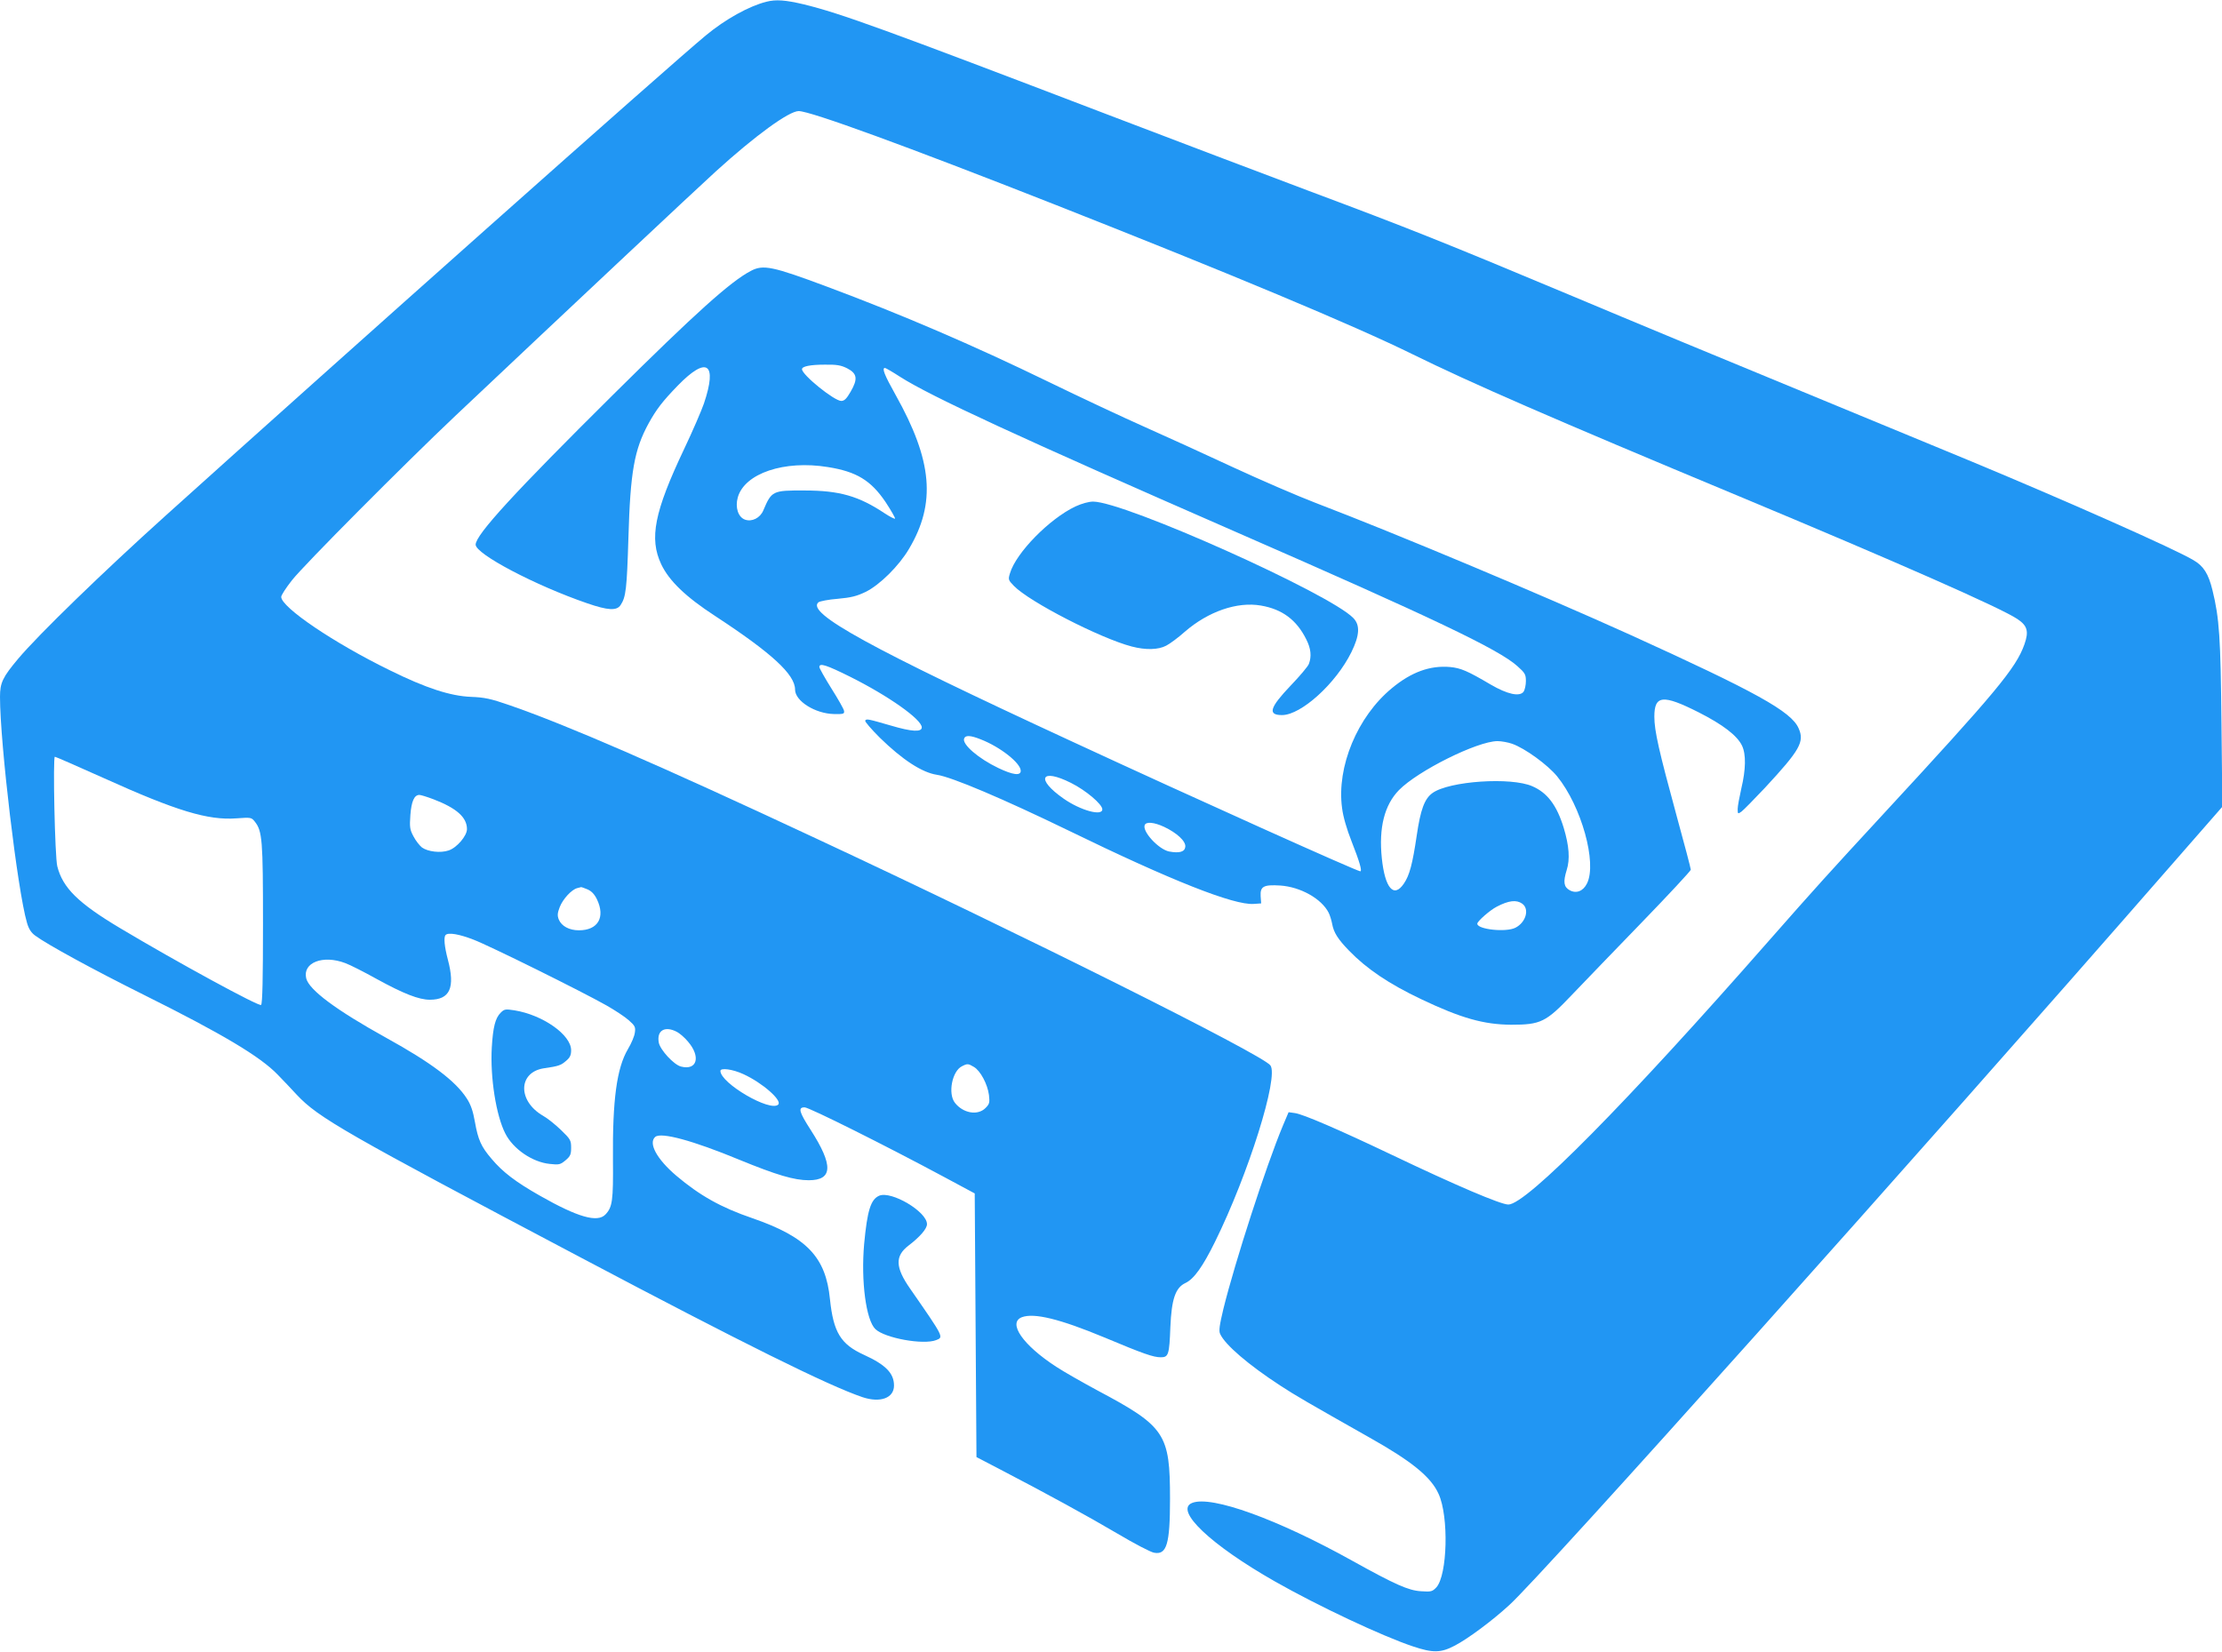 <?xml version="1.0" standalone="no"?>
<!DOCTYPE svg PUBLIC "-//W3C//DTD SVG 20010904//EN"
 "http://www.w3.org/TR/2001/REC-SVG-20010904/DTD/svg10.dtd">
<svg version="1.0" xmlns="http://www.w3.org/2000/svg"
 width="1280pt" height="952pt" viewBox="0 0 1280 952"
 preserveAspectRatio="xMidYMid meet">
<g transform="translate(0,952) scale(0.1,-0.1)"
fill="#2196f3" stroke="none">
<path d="M4415 9510 c-100 -25 -237 -101 -349 -194 -206 -170 -2109 -1863
-3111 -2766 -362 -326 -733 -686 -850 -825 -90 -107 -105 -139 -105 -220 0
-266 101 -1116 155 -1300 10 -36 24 -58 47 -75 70 -52 336 -197 623 -340 456
-227 674 -357 775 -462 30 -31 80 -83 110 -116 124 -132 277 -220 1635 -937
934 -494 1428 -739 1624 -805 102 -34 181 -5 181 67 0 71 -48 120 -173 177
-134 61 -176 129 -196 321 -24 243 -134 358 -446 466 -182 62 -304 131 -439
245 -113 96 -163 189 -121 224 34 28 216 -21 484 -132 215 -88 316 -118 400
-118 139 0 142 86 11 290 -67 104 -74 130 -35 130 26 0 468 -221 805 -402
l175 -94 5 -760 5 -759 140 -73 c267 -139 501 -267 674 -369 96 -57 190 -106
209 -109 73 -14 92 49 92 310 0 376 -27 417 -420 626 -85 46 -191 106 -235
135 -193 125 -282 254 -198 286 70 26 218 -10 473 -116 229 -96 284 -115 327
-115 44 0 49 14 55 175 7 160 29 226 87 253 49 23 100 95 170 237 193 391 369
953 319 1017 -48 63 -1429 753 -2623 1310 -894 418 -1430 651 -1760 765 -109
38 -145 45 -222 48 -119 5 -258 50 -465 152 -324 158 -628 364 -628 424 0 10
28 53 62 96 68 87 649 671 943 949 644 608 1389 1307 1498 1406 229 208 422
348 478 348 67 0 618 -201 1474 -538 1015 -400 1725 -697 2060 -862 344 -169
800 -368 1880 -818 906 -378 1513 -645 1607 -709 57 -38 66 -71 40 -145 -48
-137 -164 -276 -822 -988 -303 -328 -389 -423 -650 -720 -822 -937 -1398
-1520 -1501 -1520 -44 0 -302 110 -679 290 -294 140 -504 231 -551 237 l-36 5
-33 -78 c-98 -235 -276 -786 -342 -1053 -23 -96 -28 -129 -19 -147 28 -62 162
-177 346 -297 92 -60 153 -95 515 -300 242 -136 353 -226 397 -324 60 -130 51
-469 -13 -539 -23 -24 -30 -26 -88 -22 -72 4 -150 39 -395 175 -431 240 -812
378 -923 334 -106 -41 106 -242 477 -453 250 -142 618 -315 795 -374 114 -38
160 -38 241 5 75 39 215 143 313 233 191 173 2356 2593 3795 4242 l313 358 -5
482 c-5 492 -12 603 -52 766 -23 94 -51 139 -110 173 -105 63 -720 336 -1275
567 -135 56 -576 238 -980 405 -404 166 -999 413 -1322 549 -745 312 -935 388
-1518 606 -261 98 -783 296 -1160 440 -1290 493 -1537 583 -1750 635 -106 25
-160 29 -215 15z m-3815 -4474 c418 -189 599 -243 761 -231 85 6 87 6 107 -19
43 -55 47 -104 47 -588 0 -312 -3 -460 -11 -468 -11 -11 -485 247 -813 443
-241 144 -330 232 -361 356 -14 54 -26 631 -14 631 5 0 132 -56 284 -124z
m1897 -121 c133 -51 193 -104 193 -172 0 -39 -59 -108 -106 -123 -47 -16 -119
-7 -153 17 -14 11 -36 39 -49 64 -21 39 -23 53 -18 123 6 79 22 116 52 116 8
0 44 -11 81 -25z m887 -519 c23 -10 40 -27 55 -58 49 -103 6 -178 -104 -178
-56 0 -100 24 -116 62 -9 23 -8 37 5 71 18 47 69 102 101 110 11 3 21 5 23 6
1 0 18 -5 36 -13z m-656 -290 c94 -36 619 -296 766 -379 49 -28 107 -66 129
-86 35 -31 39 -39 34 -71 -2 -19 -20 -62 -40 -95 -64 -109 -89 -291 -86 -637
2 -235 -3 -273 -43 -315 -46 -49 -160 -16 -378 108 -141 80 -215 137 -278 212
-61 71 -78 111 -96 212 -11 63 -24 101 -47 136 -64 100 -204 206 -465 350
-287 159 -443 275 -460 342 -22 91 96 137 225 88 28 -10 110 -52 182 -92 153
-84 242 -119 305 -119 116 0 147 69 104 231 -20 76 -25 130 -13 142 15 16 79
5 161 -27z m1171 -531 c16 -8 45 -33 64 -56 75 -87 53 -168 -40 -144 -41 10
-120 96 -128 138 -13 70 35 98 104 62z m1711 -202 c38 -22 79 -100 87 -162 5
-44 3 -52 -20 -75 -45 -45 -129 -30 -176 30 -42 53 -16 184 41 211 31 16 36
15 68 -4z m-1327 -42 c109 -50 224 -151 200 -175 -45 -45 -333 123 -333 194 0
19 71 10 133 -19z"/>
<path d="M2884 3685 c-31 -31 -44 -83 -51 -200 -10 -173 25 -393 78 -496 45
-89 156 -165 256 -175 54 -6 61 -4 91 21 27 23 32 33 32 72 0 43 -4 50 -58
102 -32 31 -78 68 -103 82 -148 85 -145 251 4 274 84 12 98 17 127 42 23 19
30 33 30 62 0 89 -164 204 -327 230 -52 8 -58 7 -79 -14z"/>
<path d="M4325 7959 c-117 -61 -321 -245 -789 -709 -572 -567 -796 -811 -796
-868 0 -54 343 -235 643 -338 119 -41 170 -44 192 -10 31 46 36 95 45 386 11
384 34 509 116 660 46 83 80 127 168 218 168 173 230 131 151 -103 -13 -38
-64 -157 -114 -262 -172 -363 -202 -515 -132 -664 45 -95 141 -188 312 -299
325 -213 459 -336 459 -423 0 -66 116 -139 225 -141 55 -1 60 1 57 19 -2 11
-35 69 -73 129 -38 61 -69 116 -69 123 0 25 40 12 177 -56 222 -111 413 -246
413 -292 0 -28 -58 -25 -176 10 -135 39 -143 41 -150 29 -3 -5 35 -49 84 -98
130 -127 243 -201 329 -214 87 -13 383 -139 758 -321 593 -289 953 -431 1067
-423 l43 3 -3 42 c-3 56 17 67 113 61 117 -8 238 -76 279 -157 7 -14 16 -43
20 -64 9 -50 33 -88 98 -155 101 -104 228 -190 413 -278 231 -110 362 -147
520 -148 170 0 200 14 350 172 66 69 247 257 403 418 155 160 282 297 282 303
0 7 -36 145 -81 308 -103 378 -129 492 -129 574 0 124 49 129 255 25 140 -71
222 -134 250 -192 24 -50 22 -138 -4 -247 -11 -49 -21 -102 -21 -118 0 -29 1
-30 22 -15 12 9 73 71 136 138 201 217 228 264 193 342 -42 97 -247 210 -971
539 -515 233 -1339 579 -1810 759 -102 39 -315 131 -475 205 -159 74 -391 180
-515 235 -124 55 -371 171 -550 258 -434 211 -846 388 -1275 548 -316 118
-369 129 -440 91z m555 -561 c58 -30 63 -61 20 -135 -23 -40 -36 -53 -54 -53
-40 0 -226 150 -226 183 0 16 47 26 130 26 70 1 94 -3 130 -21z m305 -49 c179
-114 679 -345 1937 -895 1129 -493 1513 -676 1619 -772 44 -39 49 -48 49 -86
0 -23 -6 -50 -13 -61 -23 -31 -94 -15 -190 41 -134 79 -172 95 -234 101 -115
10 -223 -29 -335 -122 -199 -164 -319 -453 -287 -690 6 -50 27 -122 55 -193
45 -114 62 -172 50 -172 -19 0 -940 414 -1661 748 -1166 539 -1534 741 -1460
802 8 6 58 16 111 20 77 7 109 15 161 40 81 40 192 150 249 247 157 264 136
508 -77 888 -65 116 -80 155 -61 155 4 0 44 -23 87 -51z m-416 -520 c165 -26
248 -77 332 -201 33 -50 57 -93 55 -96 -3 -3 -30 11 -59 30 -150 100 -261 132
-462 132 -185 1 -190 -2 -238 -115 -18 -43 -65 -67 -105 -53 -40 14 -58 71
-42 128 39 139 268 216 519 175z m881 -1569 c113 -44 230 -137 230 -181 0 -30
-45 -24 -129 16 -115 55 -210 137 -197 170 7 20 36 19 96 -5z m3060 -25 c75
-26 206 -122 260 -188 140 -172 231 -500 172 -617 -22 -45 -62 -60 -100 -39
-34 19 -38 48 -17 116 20 62 14 140 -17 243 -40 131 -95 203 -181 240 -122 54
-479 30 -575 -39 -46 -33 -69 -95 -91 -246 -24 -162 -41 -228 -74 -276 -58
-86 -109 -26 -127 147 -18 175 15 306 99 392 109 111 450 281 567 282 23 0 61
-7 84 -15z m-2540 -226 c86 -43 180 -123 180 -152 0 -41 -126 -6 -222 61 -164
114 -133 179 42 91z m536 -253 c74 -35 126 -83 122 -115 -3 -29 -34 -38 -93
-27 -60 12 -155 114 -141 152 8 21 54 17 112 -10z m2062 -442 c44 -30 23 -108
-38 -139 -54 -28 -220 -10 -220 23 0 14 73 78 112 98 69 36 113 41 146 18z"/>
<path d="M6195 6602 c-150 -71 -342 -267 -377 -385 -11 -36 -10 -39 23 -73 88
-91 498 -302 679 -349 80 -21 153 -19 198 5 20 10 69 46 107 80 135 117 302
175 439 151 122 -21 205 -82 261 -195 27 -53 31 -98 15 -141 -5 -14 -53 -71
-105 -125 -121 -127 -134 -170 -50 -170 110 0 311 182 400 363 47 96 51 155
11 196 -135 141 -1318 671 -1499 671 -25 0 -65 -11 -102 -28z"/>
<path d="M5065 2631 c-49 -21 -69 -85 -87 -278 -19 -215 11 -440 65 -491 55
-52 277 -92 350 -63 44 17 45 15 -150 296 -86 123 -88 188 -10 248 68 52 107
98 107 124 0 72 -205 193 -275 164z"/>
</g>
</svg>
